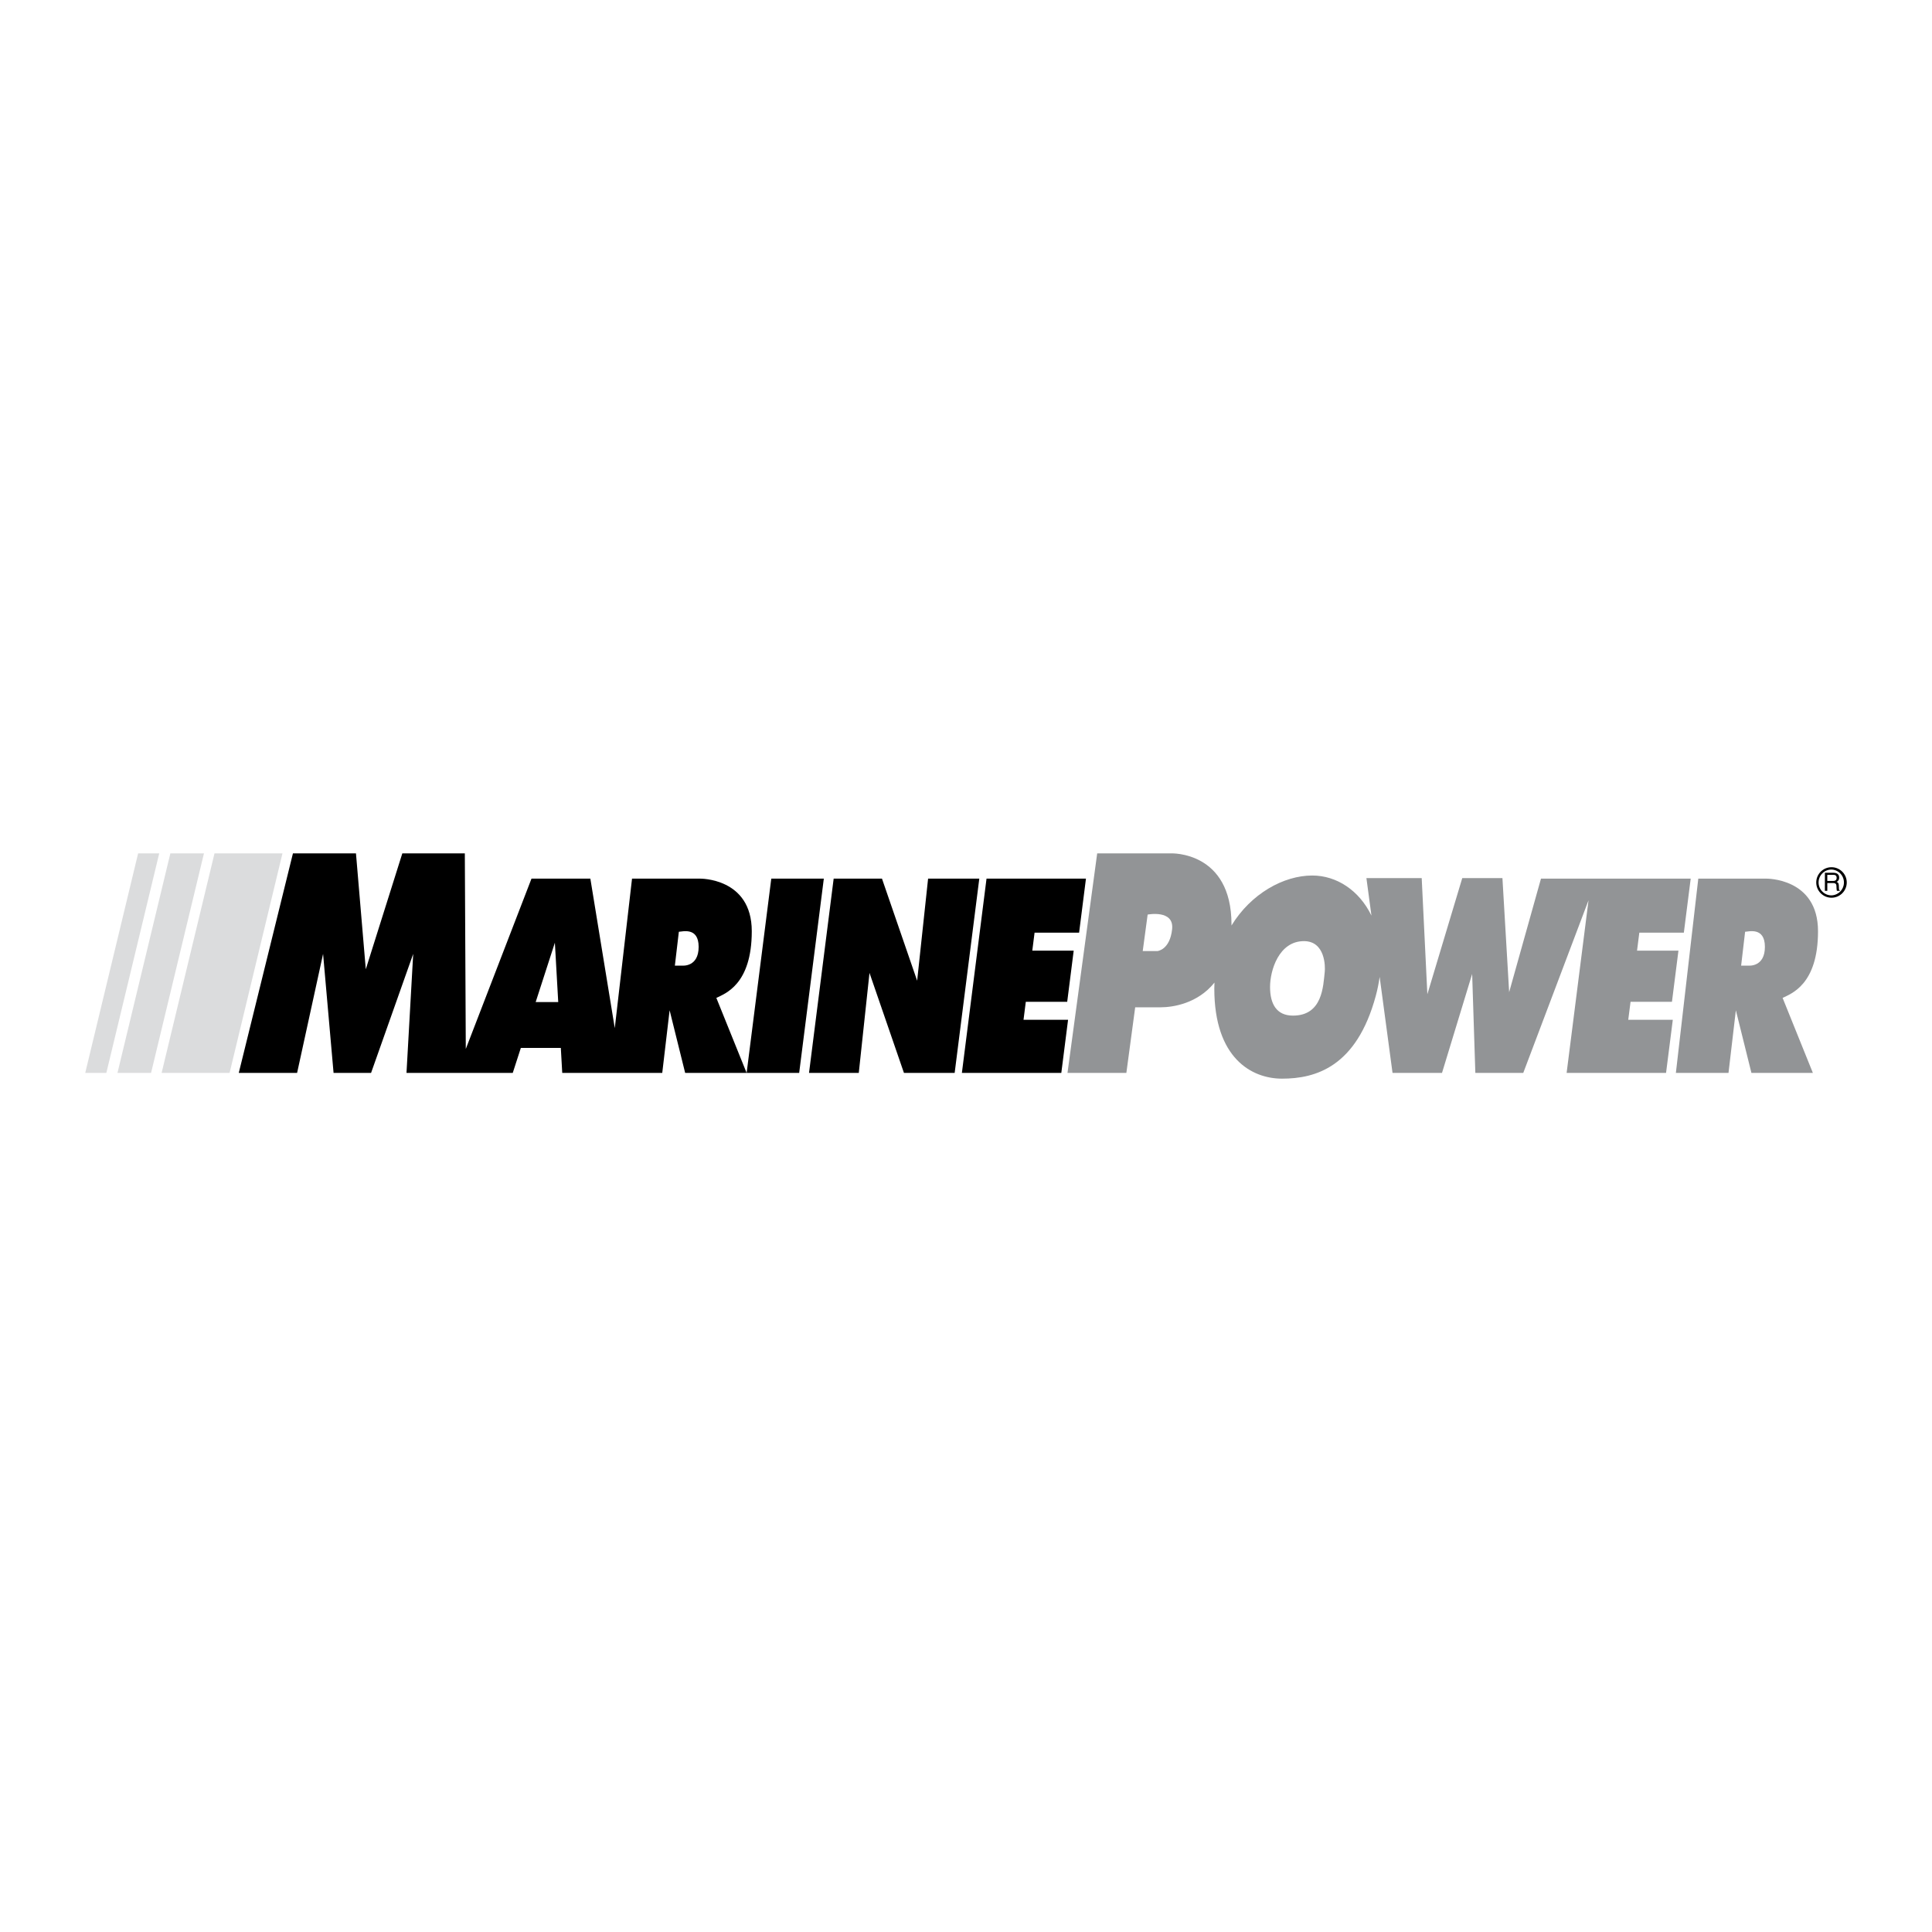 <svg xmlns="http://www.w3.org/2000/svg" width="2500" height="2500" viewBox="0 0 192.756 192.756"><g fill-rule="evenodd" clip-rule="evenodd"><path fill="#fff" d="M0 0h192.756v192.756H0V0z"/><path fill="#dbdcdd" d="M28.183 85.14l-5.277 21.905h-6.782l5.277-21.905h6.782zM20.349 85.14l-5.277 21.905H11.72l5.277-21.905h3.352zM15.886 85.14l-5.277 21.905H8.504l5.277-21.905h2.105z"/><path d="M172.453 107.045l.734-6.25 1.553 6.25h6.131l-3.02-7.484c.83-.414 3.533-1.299 3.533-6.651 0-5.353-5.189-5.249-5.189-5.249h-6.756l-2.236 19.384h5.25z" fill="#929496"/><path d="M75.005 92.91c0-5.353-5.191-5.249-5.191-5.249h-6.756l-1.722 14.916L58.9 87.661h-5.873l-6.555 16.994-.096-19.515H40.14l-3.645 11.563-.98-11.563h-6.288l-5.405 21.905h5.82l2.592-11.875 1.046 11.875h3.742l4.203-11.875-.669 11.875h10.602l.807-2.494h3.989l.141 2.494h9.978l.735-6.25 1.551 6.25h6.132l-3.021-7.484c.832-.415 3.535-1.299 3.535-6.651zM76.951 87.661l-2.459 19.384h5.242l2.459-19.384h-5.242zM92.596 87.661l-1.092 10.187-3.509-10.187h-4.82l-2.459 19.384h4.965l1.069-9.979 3.438 9.979h5.059l2.458-19.384h-5.109zM102.117 101.744l.227-1.793h4.131l.648-5.106h-4.131l.227-1.793h4.443l.684-5.391h-9.92l-2.459 19.384h9.92l.674-5.301h-4.444z"/><path d="M167.998 93.052l.684-5.392h-14.938l-3.176 11.33-.67-11.381h-4.008l-3.482 11.588-.564-11.588h-5.516l.502 3.742c-1.219-2.519-3.475-4.001-5.906-4.001-2.865 0-6.121 1.815-8.059 4.99l.002-.105c0-7.327-6.021-7.094-6.021-7.094h-7.379l-2.963 21.905h5.873l.881-6.547h2.543c1.209 0 3.689-.371 5.367-2.467-.01.195-.016.395-.016.596 0 6.963 3.742 8.99 6.756 8.99 3.326 0 7.432-1.145 9.355-8.264.176-.65.301-1.281.385-1.891l1.285 9.582h4.936l3.008-9.873.318 9.873h4.781l6.512-17.226-2.186 17.226h9.92l.674-5.301h-4.445l.229-1.793h4.131l.648-5.106h-4.131l.227-1.793h4.443z" fill="#929496"/><path fill="#fff" d="M53.444 99.977l1.916-5.924.335 5.924h-2.251zM68.093 96.34h-.761l.397-3.378c.312 0 1.975-.52 1.975 1.507s-1.611 1.871-1.611 1.871zM174.473 96.34h-.76l.396-3.378c.312 0 1.975-.52 1.975 1.507s-1.611 1.871-1.611 1.871zM129 101.328c-1.662 0-2.287-1.195-2.287-2.857 0-1.664.885-4.574 3.379-4.574 2.131 0 2.137 2.54 2.078 3.066-.156 1.404-.207 4.365-3.17 4.365zM116.943 92.702c-.217 2.067-1.455 2.183-1.455 2.183h-1.477l.49-3.638c.001 0 2.651-.52 2.442 1.455z"/><path d="M182.73 89.566c.838 0 1.521-.683 1.521-1.522s-.684-1.522-1.521-1.522c-.84 0-1.523.683-1.523 1.522s.684 1.522 1.523 1.522z"/><path d="M181.441 88.044c0-.71.578-1.289 1.289-1.289a1.29 1.29 0 0 1 0 2.578c-.71 0-1.289-.579-1.289-1.289z" fill="#fff"/><path d="M182.311 88.102h.59c.291 0 .322.174.322.323 0 .068.008.343.043.452h.299v-.039c-.076-.043-.088-.081-.092-.182l-.014-.328c-.01-.252-.113-.297-.217-.34.117-.068.252-.166.252-.43 0-.381-.297-.483-.594-.483h-.832v1.802h.242v-.775h.001z"/><path d="M182.311 87.283h.607c.121 0 .324.023.324.3 0 .265-.188.311-.367.311h-.564v-.611z" fill="#fff"/></g></svg>